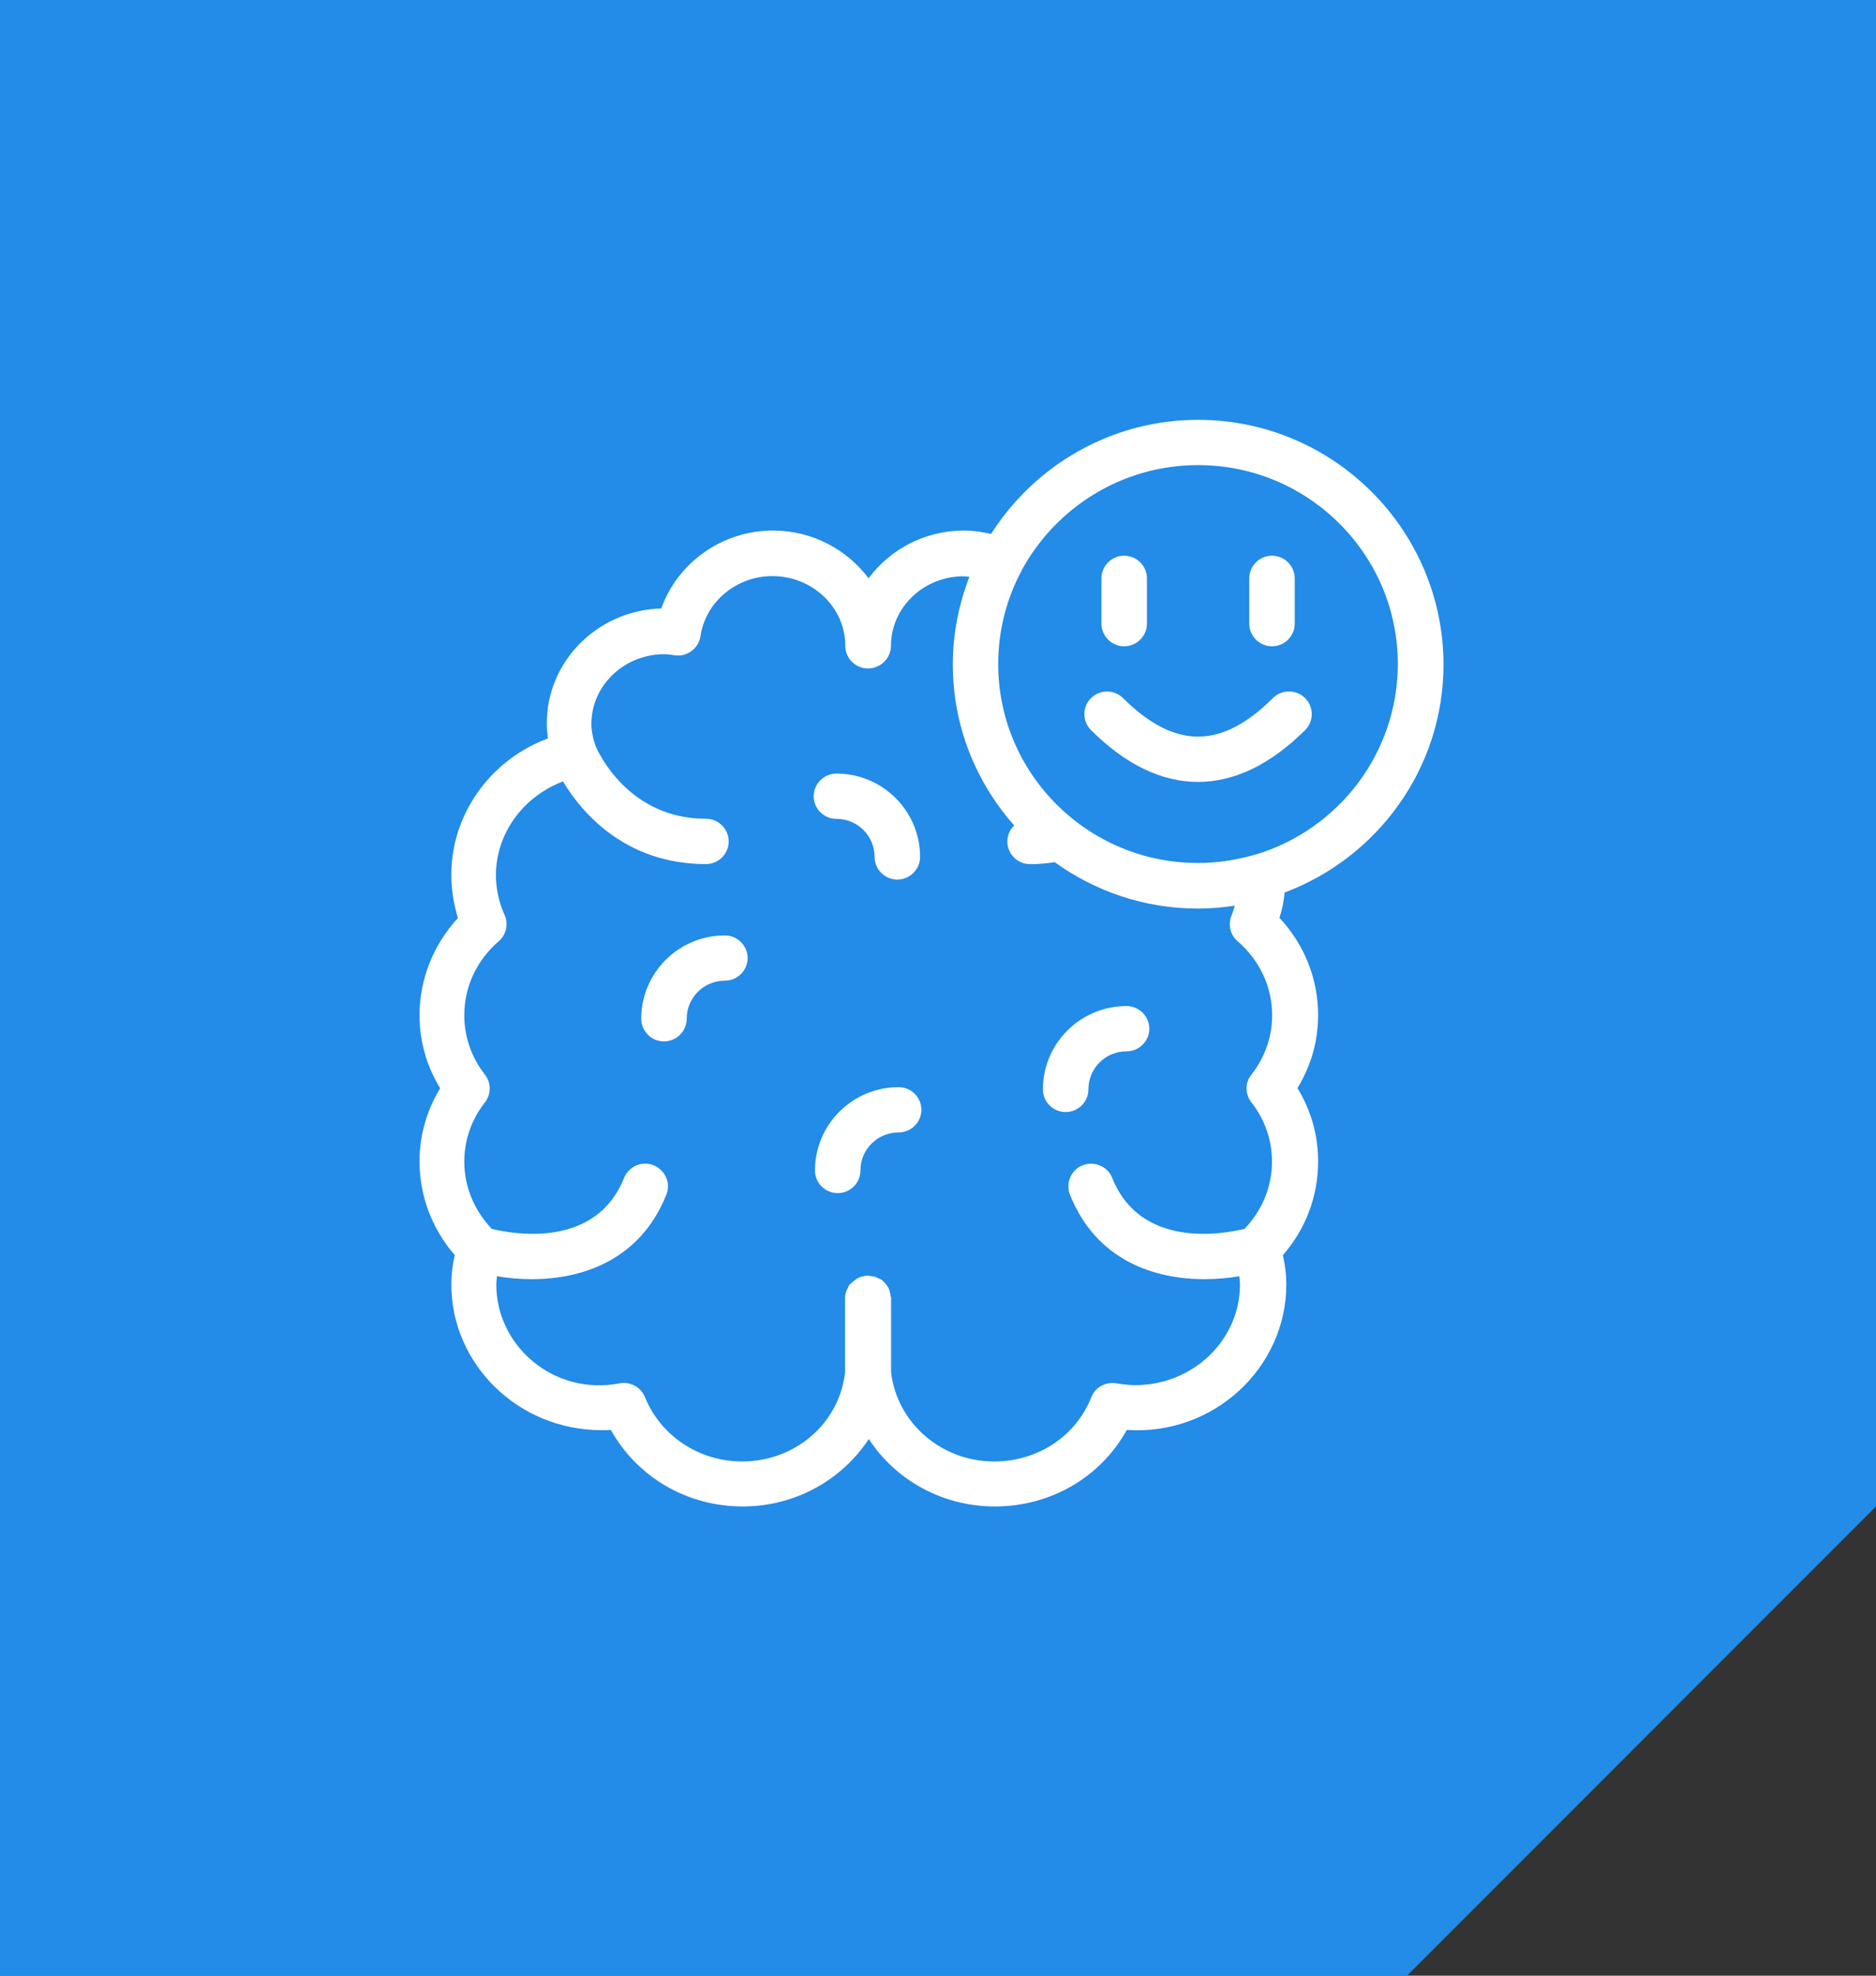 <svg width="76" height="80" viewBox="0 0 76 80" fill="none" xmlns="http://www.w3.org/2000/svg">
<rect x="0" y="0" width="76" height="80" fill="#333333" stroke="none"/>
<path d="M0 0H76V38V61L66.5 70.5L57 80H38H0V0Z" fill="#238BE8"/>
<path d="M33.884 33.157C34.741 33.157 35.431 33.845 35.431 34.698C35.431 35.203 35.846 35.616 36.353 35.616C36.86 35.616 37.274 35.203 37.274 34.698C37.274 32.837 35.755 31.324 33.886 31.324C33.379 31.324 32.965 31.737 32.965 32.242C32.963 32.745 33.377 33.157 33.884 33.157Z" fill="white"/>
<path d="M45.638 40.738C43.769 40.738 42.25 42.251 42.25 44.112C42.25 44.617 42.664 45.03 43.171 45.03C43.678 45.03 44.093 44.617 44.093 44.112C44.093 43.259 44.783 42.571 45.64 42.571C46.147 42.571 46.561 42.159 46.561 41.654C46.559 41.151 46.145 40.738 45.638 40.738Z" fill="white"/>
<path d="M29.364 37.877C27.496 37.877 25.977 39.39 25.977 41.251C25.977 41.756 26.391 42.169 26.898 42.169C27.405 42.169 27.819 41.756 27.819 41.251C27.819 40.398 28.51 39.71 29.367 39.71C29.874 39.71 30.288 39.297 30.288 38.792C30.286 38.29 29.872 37.877 29.364 37.877Z" fill="white"/>
<path d="M36.403 44.022C34.535 44.022 33.016 45.534 33.016 47.395C33.016 47.9 33.43 48.313 33.937 48.313C34.444 48.313 34.858 47.9 34.858 47.395C34.858 46.542 35.549 45.855 36.406 45.855C36.913 45.855 37.327 45.442 37.327 44.937C37.325 44.434 36.919 44.022 36.403 44.022Z" fill="white"/>
<path d="M48.538 17C45.012 17 41.909 18.853 40.15 21.621C39.791 21.539 39.431 21.483 39.053 21.483C37.461 21.483 36.052 22.252 35.187 23.417C34.313 22.252 32.912 21.483 31.311 21.483C29.248 21.483 27.444 22.794 26.791 24.638C24.212 24.711 22.151 26.774 22.151 29.294C22.151 29.497 22.171 29.698 22.197 29.901C19.877 30.762 18.284 32.954 18.284 35.421C18.284 36.016 18.377 36.603 18.552 37.173C17.557 38.254 16.996 39.648 16.996 41.105C16.996 42.16 17.281 43.168 17.833 44.066C17.281 44.965 16.996 45.983 16.996 47.028C16.996 48.431 17.503 49.759 18.422 50.823C18.33 51.235 18.284 51.629 18.284 52.005C18.284 55.26 21.01 57.91 24.361 57.91C24.49 57.91 24.618 57.91 24.747 57.901C25.807 59.807 27.831 61 30.088 61C32.224 61 34.112 59.919 35.197 58.269C36.274 59.919 38.162 61 40.307 61C42.573 61 44.597 59.807 45.648 57.901C49.165 58.14 52.111 55.389 52.111 52.007C52.111 51.622 52.065 51.237 51.972 50.825C52.894 49.769 53.399 48.441 53.399 47.029C53.399 45.974 53.114 44.958 52.562 44.06C53.114 43.161 53.399 42.154 53.399 41.098C53.399 39.642 52.838 38.238 51.834 37.166C51.944 36.826 52.009 36.478 52.046 36.139C55.803 34.727 58.48 31.123 58.48 26.896C58.463 21.437 54.007 17 48.537 17L48.538 17ZM50.693 44.636C51.246 45.332 51.53 46.168 51.53 47.038C51.53 48.066 51.125 49.02 50.417 49.761C49.495 49.98 46.2 50.558 45.059 47.698C44.876 47.23 44.332 47.002 43.861 47.184C43.391 47.367 43.162 47.909 43.346 48.377C44.414 51.046 46.77 51.796 48.796 51.796C49.293 51.796 49.772 51.751 50.206 51.678C50.214 51.796 50.233 51.908 50.233 52.017C50.233 54.263 48.328 56.088 45.989 56.088C45.758 56.088 45.519 56.06 45.225 56.015C44.802 55.941 44.368 56.171 44.213 56.573C43.585 58.159 42.038 59.178 40.279 59.178C38.135 59.178 36.348 57.628 36.1 55.574V52.557C36.1 52.529 36.091 52.512 36.08 52.484C36.072 52.411 36.061 52.338 36.035 52.265C36.026 52.237 36.026 52.209 36.007 52.183C35.97 52.09 35.906 52.017 35.841 51.944L35.785 51.889C35.765 51.869 35.748 51.843 35.72 51.824C35.692 51.796 35.647 51.796 35.618 51.779C35.562 51.751 35.517 51.723 35.461 51.706C35.396 51.687 35.331 51.669 35.258 51.669C35.221 51.669 35.193 51.65 35.165 51.65C35.146 51.65 35.129 51.659 35.109 51.659C35.044 51.659 34.98 51.678 34.915 51.695C34.859 51.715 34.805 51.723 34.758 51.751C34.701 51.779 34.665 51.816 34.611 51.852C34.566 51.889 34.518 51.925 34.473 51.97C34.453 51.989 34.436 51.998 34.417 52.015C34.38 52.06 34.371 52.108 34.343 52.161C34.335 52.189 34.315 52.207 34.306 52.234C34.261 52.344 34.233 52.454 34.233 52.565V55.583C34 57.637 32.216 59.178 30.069 59.178C28.319 59.178 26.773 58.151 26.128 56.573C25.962 56.169 25.531 55.931 25.097 56.015C22.436 56.528 20.106 54.502 20.106 52.017C20.106 51.908 20.125 51.788 20.134 51.678C20.567 51.751 21.044 51.796 21.543 51.796C23.569 51.796 25.925 51.044 26.994 48.377C27.188 47.909 26.948 47.378 26.478 47.184C26.007 46.991 25.474 47.23 25.28 47.698C24.139 50.558 20.841 49.98 19.922 49.761C19.212 49.009 18.809 48.055 18.809 47.038C18.809 46.168 19.094 45.343 19.646 44.636C19.903 44.305 19.903 43.847 19.646 43.516C19.094 42.809 18.809 41.975 18.809 41.114C18.809 39.958 19.305 38.894 20.209 38.107C20.514 37.841 20.604 37.411 20.44 37.044C20.209 36.53 20.091 35.988 20.091 35.438C20.091 33.743 21.204 32.247 22.807 31.643C23.517 32.825 25.274 34.989 28.599 34.989C29.106 34.989 29.52 34.577 29.52 34.072C29.52 33.566 29.106 33.154 28.599 33.154C25.442 33.154 24.225 30.431 24.134 30.221C24.024 29.918 23.959 29.606 23.959 29.314C23.959 27.756 25.284 26.49 26.916 26.49C27.026 26.49 27.127 26.509 27.229 26.518L27.347 26.537C27.844 26.602 28.305 26.254 28.379 25.757C28.582 24.373 29.833 23.327 31.288 23.327C32.917 23.327 34.244 24.592 34.244 26.15C34.244 26.655 34.658 27.068 35.165 27.068C35.295 27.068 35.413 27.04 35.523 26.995C35.856 26.857 36.095 26.526 36.095 26.15C36.095 24.601 37.412 23.335 39.041 23.335C39.123 23.335 39.188 23.355 39.272 23.355C38.849 24.455 38.6 25.648 38.6 26.902C38.6 29.398 39.539 31.68 41.086 33.423C40.92 33.588 40.81 33.816 40.81 34.074C40.81 34.579 41.224 34.991 41.732 34.991C42.072 34.991 42.403 34.964 42.726 34.91C44.364 36.092 46.362 36.79 48.535 36.79C49.043 36.79 49.539 36.745 50.027 36.672C49.981 36.801 49.953 36.928 49.897 37.057C49.74 37.424 49.832 37.854 50.137 38.112C51.039 38.892 51.537 39.964 51.537 41.118C51.537 41.989 51.241 42.814 50.7 43.512C50.434 43.839 50.434 44.296 50.693 44.636ZM50.896 34.596C50.859 34.605 50.814 34.615 50.777 34.624C50.067 34.826 49.314 34.944 48.531 34.944C44.066 34.944 40.439 31.332 40.439 26.886C40.439 25.51 40.789 24.208 41.406 23.071V23.063C42.785 20.548 45.463 18.833 48.538 18.833C53.002 18.833 56.629 22.446 56.629 26.892C56.621 30.515 54.211 33.586 50.896 34.596Z" fill="white"/>
<path d="M51.565 28.269C49.474 30.352 47.588 30.341 45.497 28.269C45.139 27.912 44.559 27.912 44.198 28.269C43.84 28.626 43.84 29.204 44.198 29.563C45.599 30.958 47.053 31.662 48.536 31.662C50.01 31.662 51.472 30.955 52.873 29.563C53.231 29.206 53.231 28.628 52.873 28.269C52.515 27.91 51.923 27.91 51.565 28.269Z" fill="white"/>
<path d="M51.531 26.17C52.038 26.17 52.452 25.758 52.452 25.253V23.42C52.452 22.915 52.038 22.502 51.531 22.502C51.024 22.502 50.609 22.915 50.609 23.42V25.253C50.609 25.758 51.024 26.17 51.531 26.17Z" fill="white"/>
<path d="M45.542 26.17C46.05 26.17 46.464 25.758 46.464 25.253V23.42C46.464 22.915 46.05 22.502 45.542 22.502C45.035 22.502 44.621 22.915 44.621 23.42V25.253C44.623 25.758 45.038 26.17 45.542 26.17Z" fill="white"/>
</svg>
